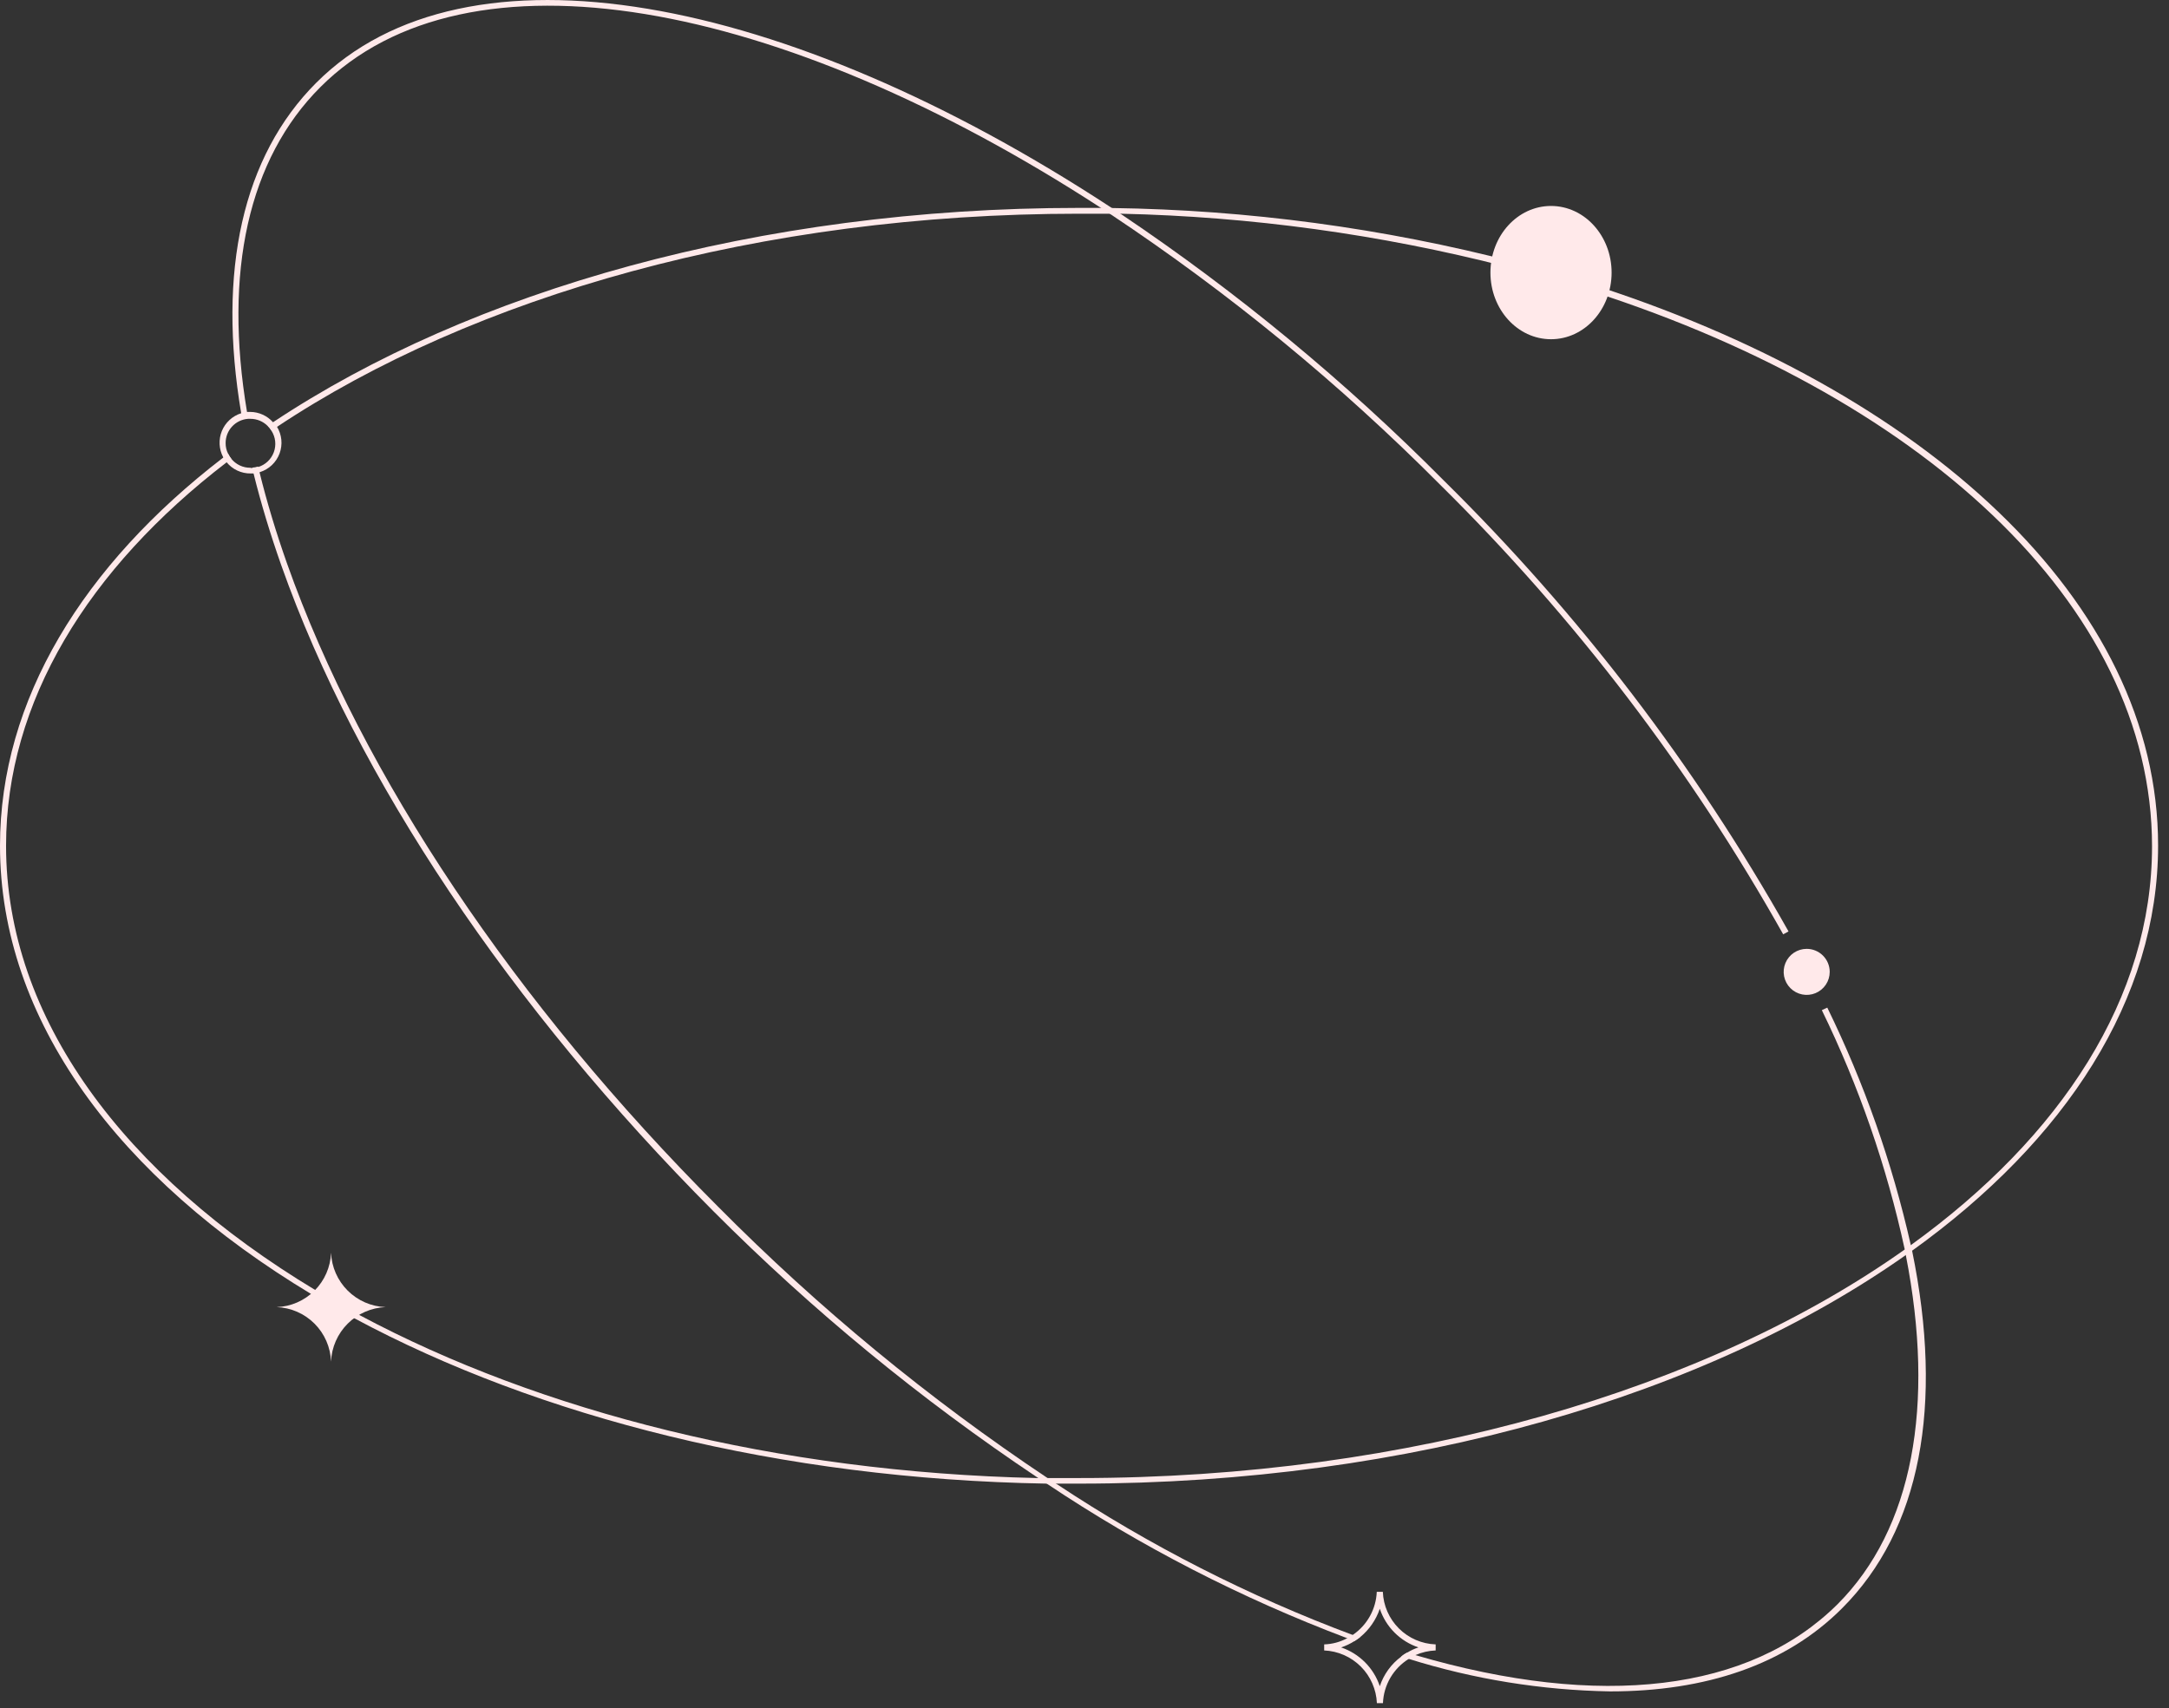 <?xml version="1.0" encoding="UTF-8"?> <svg xmlns="http://www.w3.org/2000/svg" width="179" height="141" viewBox="0 0 179 141" fill="none"><rect x="0" y="0" width="179" height="141" fill="#333333" stroke="none"/><g clip-path="url(#clip0_18_142)"><path d="M90.85 17.16C90.25 17.16 89.65 17.16 89.05 17.16C62.62 17.16 38.84 24.01 22.52 34.86L22.31 35L22.1 35.14C22.216 35.253 22.317 35.381 22.4 35.52L22.61 35.38C22.675 35.33 22.746 35.286 22.82 35.25C39.06 24.44 62.73 17.64 89.05 17.64C89.91 17.64 90.77 17.64 91.62 17.64L90.85 17.16ZM90.85 17.16C90.25 17.16 89.65 17.16 89.05 17.16C62.62 17.16 38.84 24.01 22.52 34.86L22.31 35L22.1 35.14C22.216 35.253 22.317 35.381 22.4 35.52L22.61 35.38C22.675 35.33 22.746 35.286 22.82 35.25C39.06 24.44 62.73 17.64 89.05 17.64C89.91 17.64 90.77 17.64 91.62 17.64L90.85 17.16ZM90.85 17.16C90.25 17.16 89.65 17.16 89.05 17.16C62.62 17.16 38.84 24.01 22.52 34.86L22.31 35L22.1 35.14C22.216 35.253 22.317 35.381 22.4 35.52L22.61 35.38C22.675 35.33 22.746 35.286 22.82 35.25C39.06 24.44 62.73 17.64 89.05 17.64C89.91 17.64 90.77 17.64 91.62 17.64L90.85 17.16ZM90.85 17.16C90.25 17.16 89.65 17.16 89.05 17.16C62.62 17.16 38.84 24.01 22.52 34.86L22.31 35L22.1 35.14C22.216 35.253 22.317 35.381 22.4 35.52L22.61 35.38C22.675 35.33 22.746 35.286 22.82 35.25C39.06 24.44 62.73 17.64 89.05 17.64C89.91 17.64 90.77 17.64 91.62 17.64L90.85 17.16ZM90.85 17.16C90.25 17.16 89.65 17.16 89.05 17.16C62.62 17.16 38.84 24.01 22.52 34.86L22.31 35L22.1 35.14C22.216 35.253 22.317 35.381 22.4 35.52L22.61 35.38C22.675 35.33 22.746 35.286 22.82 35.25C39.06 24.44 62.73 17.64 89.05 17.64C89.91 17.64 90.77 17.64 91.62 17.64L90.85 17.16ZM90.85 17.16C90.25 17.16 89.65 17.16 89.05 17.16C62.62 17.16 38.84 24.01 22.52 34.86L22.31 35L22.1 35.14C22.216 35.253 22.317 35.381 22.4 35.52L22.61 35.38C22.675 35.33 22.746 35.286 22.82 35.25C39.06 24.44 62.73 17.64 89.05 17.64C89.91 17.64 90.77 17.64 91.62 17.64L90.85 17.16ZM130.77 23.29C128.91 22.7 127 22.15 125.06 21.65C114.18 18.828 102.999 17.324 91.76 17.17C91.46 17.17 91.16 17.17 90.85 17.17C90.25 17.17 89.65 17.17 89.05 17.17C62.62 17.17 38.84 24.02 22.52 34.87L22.31 35.01L22.1 35.15C22.216 35.263 22.317 35.391 22.4 35.53L22.61 35.39C22.675 35.34 22.746 35.296 22.82 35.26C39.06 24.44 62.73 17.64 89.05 17.64C89.91 17.64 90.77 17.64 91.62 17.64C91.93 17.64 92.23 17.64 92.53 17.64C103.241 17.88 113.891 19.343 124.27 22C126.27 22.51 128.27 23.06 130.13 23.66C158.33 32.39 177.6 49.82 177.6 69.86C177.6 82.33 170.14 93.79 157.7 102.77L157.2 103.13C141 114.62 116.43 122 89.05 122C88.18 122 87.31 122 86.45 122C86.15 122 85.86 122 85.57 122C64.12 121.52 44.57 116.51 29.69 108.56C28.44 107.9 27.23 107.21 26.05 106.5C10.26 97 0.5 84.08 0.5 69.81C0.5 57.92 7.28 46.94 18.69 38.17L18.88 38.02C18.95 37.97 19.02 37.91 19.09 37.87C18.988 37.743 18.901 37.606 18.83 37.46L18.62 37.62C18.549 37.664 18.482 37.714 18.42 37.77C6.87 46.65 0 57.77 0 69.81C0 84.2 9.81 97.26 25.68 106.81C26.83 107.5 28.02 108.17 29.24 108.81C44.44 116.97 64.41 122.08 86.36 122.46C86.65 122.46 86.94 122.46 87.23 122.46C87.83 122.46 88.44 122.46 89.05 122.46C116.42 122.46 140.95 115.12 157.3 103.58L157.82 103.22C170.48 94.12 178.1 82.47 178.1 69.79C178.1 49.68 158.91 32.15 130.77 23.29ZM90.85 17.16C90.25 17.16 89.65 17.16 89.05 17.16C62.62 17.16 38.84 24.01 22.52 34.86L22.31 35L22.1 35.14C22.216 35.253 22.317 35.381 22.4 35.52L22.61 35.38C22.675 35.33 22.746 35.286 22.82 35.25C39.06 24.44 62.73 17.64 89.05 17.64C89.91 17.64 90.77 17.64 91.62 17.64L90.85 17.16ZM90.85 17.16C90.25 17.16 89.65 17.16 89.05 17.16C62.62 17.16 38.84 24.01 22.52 34.86L22.31 35L22.1 35.14C22.216 35.253 22.317 35.381 22.4 35.52L22.61 35.38C22.675 35.33 22.746 35.286 22.82 35.25C39.06 24.44 62.73 17.64 89.05 17.64C89.91 17.64 90.77 17.64 91.62 17.64L90.85 17.16ZM90.85 17.16C90.25 17.16 89.65 17.16 89.05 17.16C62.62 17.16 38.84 24.01 22.52 34.86L22.31 35L22.1 35.14C22.216 35.253 22.317 35.381 22.4 35.52L22.61 35.38C22.675 35.33 22.746 35.286 22.82 35.25C39.06 24.44 62.73 17.64 89.05 17.64C89.91 17.64 90.77 17.64 91.62 17.64L90.85 17.16ZM90.85 17.16C90.25 17.16 89.65 17.16 89.05 17.16C62.62 17.16 38.84 24.01 22.52 34.86L22.31 35L22.1 35.14C22.216 35.253 22.317 35.381 22.4 35.52L22.61 35.38C22.675 35.33 22.746 35.286 22.82 35.25C39.06 24.44 62.73 17.64 89.05 17.64C89.91 17.64 90.77 17.64 91.62 17.64L90.85 17.16ZM90.85 17.16C90.25 17.16 89.65 17.16 89.05 17.16C62.62 17.16 38.84 24.01 22.52 34.86L22.31 35L22.1 35.14C22.216 35.253 22.317 35.381 22.4 35.52L22.61 35.38C22.675 35.33 22.746 35.286 22.82 35.25C39.06 24.44 62.73 17.64 89.05 17.64C89.91 17.64 90.77 17.64 91.62 17.64L90.85 17.16ZM90.85 17.16C90.25 17.16 89.65 17.16 89.05 17.16C62.62 17.16 38.84 24.01 22.52 34.86L22.31 35L22.1 35.14C22.216 35.253 22.317 35.381 22.4 35.52L22.61 35.38C22.675 35.33 22.746 35.286 22.82 35.25C39.06 24.44 62.73 17.64 89.05 17.64C89.91 17.64 90.77 17.64 91.62 17.64L90.85 17.16Z" fill="#FFE9EA"></path><path d="M112.25 135.13C112.1 135.24 111.95 135.35 111.79 135.45L111.5 135.34L111.18 135.22C102.449 131.925 94.125 127.64 86.37 122.45C86.11 122.29 85.84 122.11 85.58 121.93C75.985 115.518 67.049 108.172 58.9 100C42.11 83.15 29.43 64.24 23.22 46.68C22.3 44.073 21.537 41.547 20.93 39.1L20.87 38.85L20.81 38.6C20.977 38.59 21.141 38.56 21.3 38.51C21.319 38.591 21.342 38.671 21.37 38.75C21.382 38.831 21.398 38.911 21.42 38.99C22.02 41.423 22.777 43.933 23.69 46.52C29.88 64 42.51 82.85 59.26 99.6C67.546 107.963 76.656 115.468 86.45 122C86.71 122.18 86.97 122.35 87.23 122.51C94.879 127.581 103.082 131.761 111.68 134.97L111.97 135.08L112.25 135.13Z" fill="#FFE9EA"></path><path d="M147.6 76.88L147.16 77.12C139.503 63.483 129.97 50.988 118.84 40C110.544 31.66 101.428 24.179 91.63 17.67L90.86 17.16C64.31 -0.09 38.56 -4.93 26.44 7.19C20.5 13.13 18.44 22.43 20.39 34.03C20.39 34.11 20.39 34.19 20.39 34.28C20.396 34.363 20.396 34.447 20.39 34.53C20.227 34.544 20.066 34.578 19.91 34.63C19.91 34.54 19.91 34.46 19.91 34.38C19.91 34.3 19.91 34.22 19.91 34.14C17.91 22.36 20.04 12.9 26.09 6.84C38.46 -5.54 64.78 -0.53 91.76 17.17L92.54 17.69C102.123 24.128 111.046 31.497 119.18 39.69C130.345 50.697 139.911 63.216 147.6 76.88Z" fill="#FFE9EA"></path><path d="M152 132.77C147.35 137.42 140.75 139.61 132.89 139.61C127.24 139.515 121.632 138.609 116.24 136.92L115.91 136.82L115.63 136.73C115.78 136.608 115.94 136.501 116.11 136.41L116.44 136.51L116.79 136.61C132.13 141.11 144.4 139.61 151.64 132.42C157.85 126.21 159.72 116.02 157.28 103.6C157.28 103.43 157.22 103.26 157.18 103.08C155.699 96.264 153.406 89.65 150.35 83.38L150.8 83.17C153.842 89.398 156.151 95.959 157.68 102.72L157.8 103.24C160.42 116 158.5 126.29 152 132.77Z" fill="#FFE9EA"></path><path d="M22.82 35.23C22.735 35.089 22.634 34.959 22.52 34.84C22.285 34.579 21.998 34.37 21.678 34.225C21.358 34.08 21.011 34.004 20.66 34H20.39C20.224 34.021 20.059 34.058 19.9 34.11C19.543 34.223 19.216 34.413 18.941 34.667C18.666 34.921 18.45 35.232 18.309 35.578C18.168 35.925 18.105 36.298 18.124 36.671C18.143 37.045 18.244 37.41 18.42 37.74C18.501 37.879 18.591 38.013 18.69 38.14C18.93 38.438 19.235 38.677 19.582 38.84C19.928 39.003 20.307 39.085 20.69 39.08H20.96C21.126 39.059 21.29 39.022 21.45 38.97C21.819 38.854 22.157 38.655 22.438 38.389C22.719 38.123 22.935 37.795 23.07 37.433C23.205 37.07 23.256 36.681 23.218 36.296C23.179 35.911 23.054 35.539 22.85 35.21L22.82 35.23ZM20.66 38.61C20.359 38.612 20.062 38.547 19.791 38.419C19.519 38.291 19.279 38.103 19.09 37.87C18.988 37.743 18.901 37.606 18.83 37.46C18.688 37.185 18.616 36.879 18.62 36.57C18.619 36.065 18.808 35.577 19.152 35.206C19.495 34.835 19.966 34.608 20.47 34.57H20.66C20.928 34.568 21.194 34.621 21.441 34.724C21.688 34.827 21.912 34.979 22.1 35.17C22.216 35.283 22.317 35.411 22.4 35.55C22.568 35.81 22.674 36.106 22.708 36.414C22.742 36.722 22.705 37.033 22.598 37.324C22.491 37.615 22.319 37.877 22.093 38.09C21.868 38.303 21.596 38.46 21.3 38.55C21.141 38.6 20.976 38.63 20.81 38.64L20.66 38.61Z" fill="#FFE9EA"></path><path d="M27.32 103.4C27.367 104.577 27.857 105.694 28.691 106.526C29.525 107.359 30.642 107.846 31.82 107.89C30.642 107.937 29.524 108.426 28.69 109.26C27.856 110.094 27.367 111.211 27.32 112.39C27.278 111.212 26.792 110.093 25.959 109.258C25.126 108.423 24.008 107.935 22.83 107.89C24.007 107.848 25.125 107.361 25.958 106.528C26.791 105.695 27.278 104.577 27.32 103.4Z" fill="#FFE9EA"></path><path d="M128 28C130.761 28 133 25.538 133 22.5C133 19.462 130.761 17 128 17C125.239 17 123 19.462 123 22.5C123 25.538 125.239 28 128 28Z" fill="#FFE9EA"></path><path d="M114.12 131.39H113.62C113.591 132.088 113.401 132.77 113.064 133.382C112.727 133.995 112.254 134.521 111.68 134.92C111.521 135.032 111.354 135.132 111.18 135.22C110.595 135.535 109.944 135.71 109.28 135.73V136.23C110.418 136.279 111.496 136.753 112.302 137.558C113.107 138.364 113.581 139.442 113.63 140.58H114.13C114.159 139.841 114.37 139.121 114.743 138.483C115.116 137.845 115.641 137.308 116.27 136.92C116.444 136.801 116.628 136.697 116.82 136.61C117.345 136.381 117.908 136.252 118.48 136.23V135.73C117.34 135.69 116.256 135.221 115.448 134.416C114.639 133.611 114.165 132.53 114.12 131.39ZM113.87 139.18C113.621 138.437 113.204 137.761 112.65 137.206C112.097 136.651 111.423 136.231 110.68 135.98C111.071 135.85 111.444 135.672 111.79 135.45C111.95 135.35 112.1 135.24 112.25 135.13C112.998 134.516 113.559 133.706 113.87 132.79C114.119 133.532 114.536 134.207 115.09 134.76C115.643 135.314 116.318 135.731 117.06 135.98C116.734 136.086 116.422 136.231 116.13 136.41C115.96 136.501 115.8 136.608 115.65 136.73C114.818 137.343 114.196 138.199 113.87 139.18Z" fill="#FFE9EA"></path><path d="M151 80.22C151 80.596 150.889 80.963 150.68 81.275C150.471 81.588 150.174 81.831 149.827 81.975C149.48 82.119 149.098 82.157 148.729 82.083C148.361 82.01 148.022 81.829 147.756 81.563C147.491 81.298 147.31 80.959 147.236 80.591C147.163 80.222 147.201 79.84 147.345 79.493C147.488 79.145 147.732 78.849 148.044 78.64C148.357 78.431 148.724 78.32 149.1 78.32C149.604 78.32 150.087 78.52 150.443 78.876C150.8 79.233 151 79.716 151 80.22Z" fill="#FFE9EA"></path></g><defs><clipPath id="clip0_18_142"><rect width="178.1" height="140.58" fill="white"></rect></clipPath></defs></svg> 